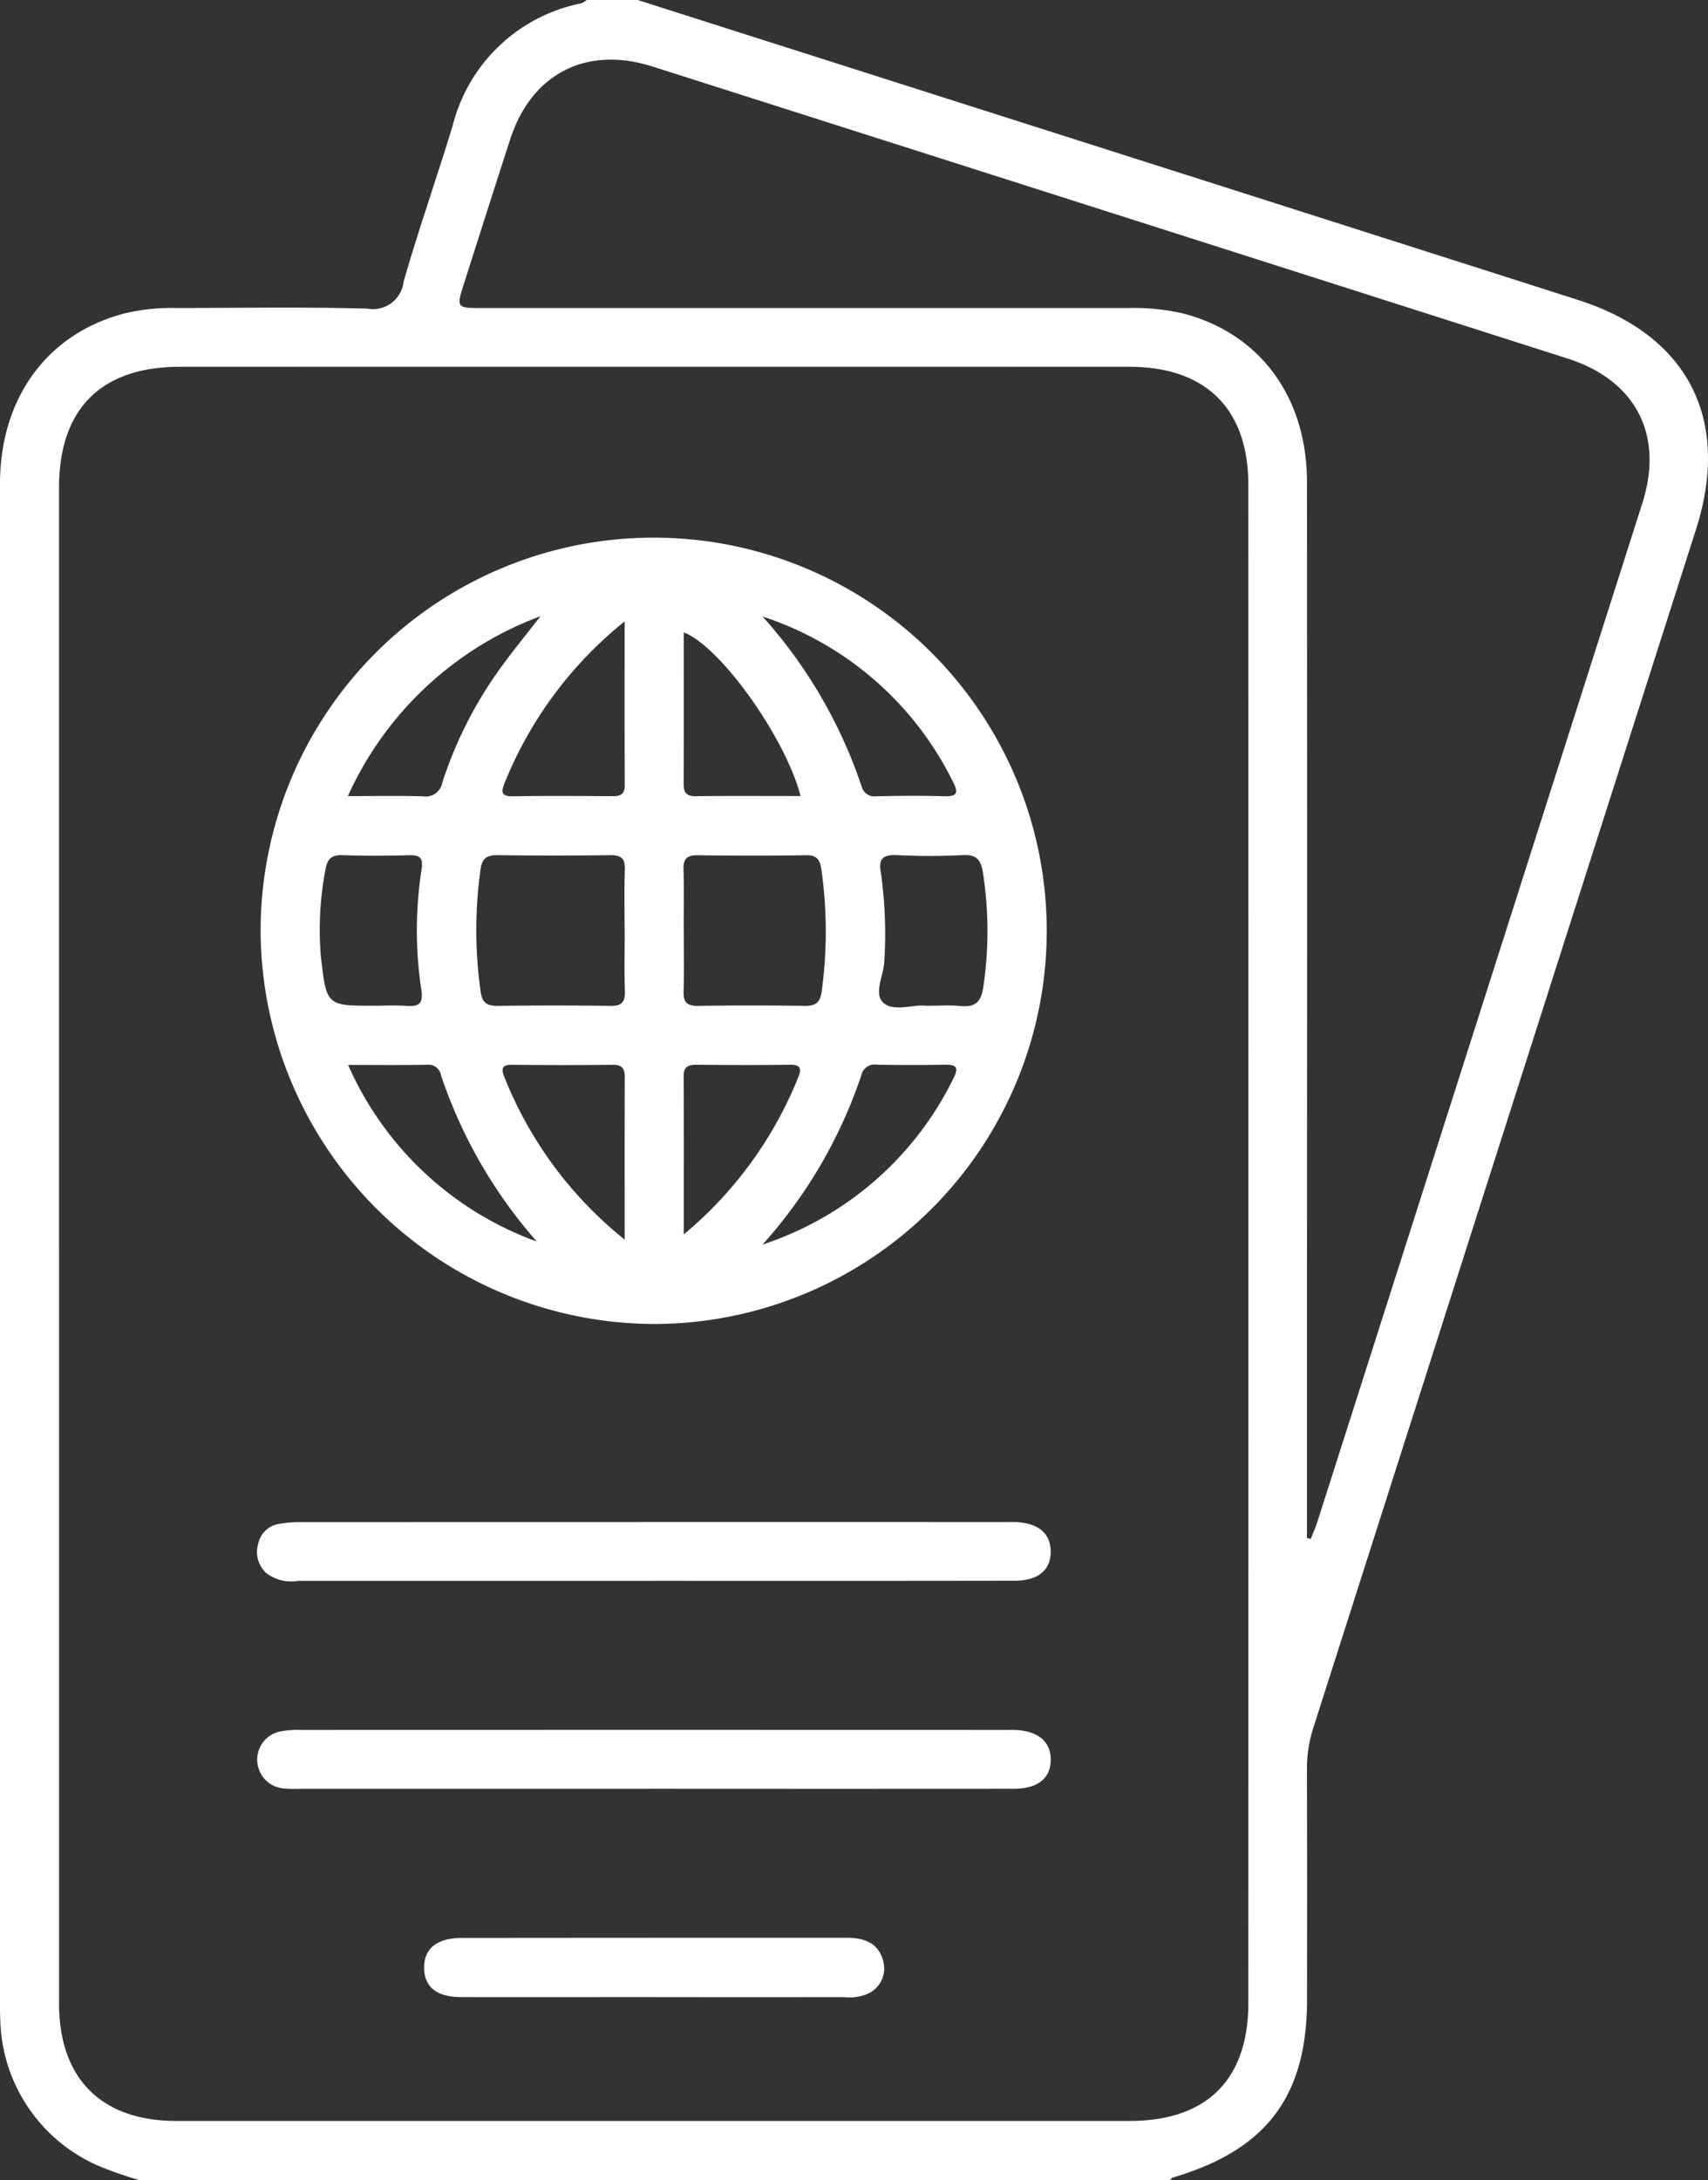 <svg id="Group_309" data-name="Group 309" xmlns="http://www.w3.org/2000/svg" xmlns:xlink="http://www.w3.org/1999/xlink" width="115.977" height="148" viewBox="0 0 115.977 148">
  <rect x="0" y="0" width="115.977" height="148" fill="#333333" stroke="none"/>
  <defs>
    <clipPath id="clip-path">
      <rect id="Rectangle_209" data-name="Rectangle 209" width="115.977" height="148" fill="#fff"/>
    </clipPath>
  </defs>
  <g id="Group_308" data-name="Group 308" clip-path="url(#clip-path)">
    <path id="Path_2549" data-name="Path 2549" d="M9.481,148a25.975,25.975,0,0,1-2.832-.99,11.084,11.084,0,0,1-6.629-9.892C0,136.782,0,136.444,0,136.108Q0,84.477,0,32.846c0-5.856,3.241-10.241,8.513-11.584a13.843,13.843,0,0,1,3.436-.354c4.333,0,8.668-.08,13,.044a2.093,2.093,0,0,0,2.46-1.849c1.027-3.554,2.254-7.048,3.332-10.587A11.273,11.273,0,0,1,39.477.224,1.308,1.308,0,0,0,39.832,0H43.3Q61.91,5.93,80.519,11.861q13.328,4.249,26.653,8.506c7.475,2.405,10.373,8.11,7.991,15.569Q102.172,76.6,89.183,117.275a9.023,9.023,0,0,0-.439,2.829c.018,5.2.011,10.4.008,15.606,0,6.593-2.743,10.229-9.107,12.107-.081.024-.141.12-.21.183ZM4.01,84.406q0,25.8,0,51.6c0,5.094,2.875,7.971,7.957,7.971q32.374,0,64.749,0c5.219,0,8.049-2.8,8.049-8.011q.009-51.525,0-103.05c0-5.169-2.888-8.016-8.088-8.017q-32.23-.006-64.46,0c-5.352,0-8.207,2.857-8.208,8.2q0,25.654,0,51.308m84.742,20,.253.059c.151-.389.324-.771.451-1.168q11.036-34.563,22.061-69.131c1.483-4.654-.438-8.349-5.084-9.833Q75.376,14.415,44.313,4.517C39.82,3.086,36.088,5,34.643,9.457c-1.053,3.248-2.085,6.5-3.125,9.754-.542,1.693-.54,1.7,1.254,1.7q21.9,0,43.792,0a14.949,14.949,0,0,1,3.727.358c5.241,1.339,8.452,5.659,8.456,11.46q.018,27.243,0,54.487v17.195" transform="translate(0)" fill="#fff"/>
    <path id="Path_2550" data-name="Path 2550" d="M45.915,121.3a26.69,26.69,0,1,1,26.919,26.712A26.795,26.795,0,0,1,45.915,121.3m24.718.058c0-1.4-.037-2.8.015-4.191.029-.775-.269-.987-1-.978q-3.83.049-7.66,0c-.717-.01-1.035.23-1.137.948a29.646,29.646,0,0,0,.01,8.352c.1.729.456.939,1.157.93,2.553-.032,5.107-.036,7.66,0,.774.011,1-.277.972-1.014-.047-1.347-.013-2.7-.013-4.046m4.012-.113c0,1.395.034,2.791-.013,4.184-.026.758.243,1,.994.989q3.607-.056,7.215,0c.78.013,1.07-.235,1.176-1.032A30.014,30.014,0,0,0,84,117.2c-.1-.687-.283-1.019-1.049-1.007q-3.679.058-7.36,0c-.788-.013-.982.3-.96,1.018.04,1.346.012,2.694.012,4.041m16.423,5.161c.9,0,1.625-.059,2.339.014,1.008.1,1.433-.237,1.584-1.294a25.846,25.846,0,0,0-.024-7.748c-.137-.87-.426-1.25-1.37-1.2a44.3,44.3,0,0,1-4.468,0c-.97-.046-1.277.26-1.091,1.221a29.516,29.516,0,0,1,.234,5.895c-.008.994-.753,2.245-.088,2.887.691.668,2.018.122,2.884.22m-37.433,0c.72,0,1.442-.042,2.158.011.849.063,1.189-.129,1.036-1.1a26.863,26.863,0,0,1,.021-8.171c.126-.843-.173-.971-.891-.954-1.486.036-2.975.052-4.46-.006-.8-.032-1.072.287-1.188,1.033a21.67,21.67,0,0,0-.3,5.867c.385,3.32.375,3.322,3.626,3.321m17,15.877c0-3.91-.008-7.458.008-11.005,0-.6-.173-.87-.817-.863q-3.388.037-6.778,0c-.662-.006-.85.156-.582.829a26.828,26.828,0,0,0,8.169,11.038m0-41.965A26.941,26.941,0,0,0,62.5,111.247c-.254.636-.293.957.56.944,2.259-.035,4.52-.02,6.78-.007.52,0,.8-.14.8-.726-.014-3.593-.007-7.186-.007-11.139m9.365,42.3a22.087,22.087,0,0,0,12.974-11.307c.367-.722.168-.917-.585-.9-1.537.03-3.075.025-4.612,0a.918.918,0,0,0-1.063.7,32.864,32.864,0,0,1-6.714,11.511M80,99.988a32.938,32.938,0,0,1,6.708,11.48.912.912,0,0,0,1.04.721c1.536-.03,3.073-.045,4.608,0,.954.03.909-.333.561-1.006A22.087,22.087,0,0,0,80,99.988m-5.354,41.945a26.9,26.9,0,0,0,7.766-10.643c.228-.558.22-.888-.545-.876-2.111.031-4.224.022-6.335,0-.571,0-.9.122-.893.787.018,3.445.008,6.89.008,10.728m7.933-29.755c-1.032-4-5.507-10.217-7.934-11.105,0,3.428.007,6.834-.006,10.24,0,.572.136.883.8.875,2.347-.026,4.695-.01,7.143-.01M64.669,142.416a32.914,32.914,0,0,1-6.507-11.288.848.848,0,0,0-.914-.713c-1.714.033-3.429.012-5.391.012a22.291,22.291,0,0,0,12.812,11.99M51.84,112.18c1.867,0,3.485-.035,5.1.015a1.148,1.148,0,0,0,1.32-.961,27.894,27.894,0,0,1,3.809-7.565c.835-1.178,1.758-2.293,2.846-3.7A23.2,23.2,0,0,0,51.84,112.18" transform="translate(-28.219 -58.136)" fill="#fff"/>
    <path id="Path_2551" data-name="Path 2551" d="M72.161,308.681H48.334a9.385,9.385,0,0,1-1.3-.029,1.961,1.961,0,0,1-.226-3.848,6.756,6.756,0,0,1,1.574-.115q23.827-.008,47.654,0c.241,0,.481-.005.722,0,1.572.049,2.46.792,2.445,2.041s-.881,1.949-2.5,1.95q-12.274.009-24.549,0" transform="translate(-27.856 -187.253)" fill="#fff"/>
    <path id="Path_2552" data-name="Path 2552" d="M72.2,272.066q-12.057,0-24.114,0a2.765,2.765,0,0,1-2.173-.533,1.932,1.932,0,0,1-.541-1.981,1.711,1.711,0,0,1,1.359-1.342,7.876,7.876,0,0,1,1.575-.128q23.9-.009,47.795-.005c.241,0,.482-.007.722,0,1.516.072,2.343.764,2.362,1.971.02,1.268-.831,2.007-2.437,2.01q-12.274.018-24.547.006" transform="translate(-27.839 -164.753)" fill="#fff"/>
    <path id="Path_2553" data-name="Path 2553" d="M90.381,345.323c-4.383,0-8.766.007-13.149,0-1.642,0-2.478-.67-2.51-1.944-.033-1.324.848-2.07,2.545-2.072q13.077-.014,26.153-.011c1.244,0,2.218.387,2.5,1.689a1.878,1.878,0,0,1-1.123,2.132,3.1,3.1,0,0,1-1.556.208q-6.43.006-12.86,0" transform="translate(-45.923 -209.753)" fill="#fff"/>
  </g>
</svg>
